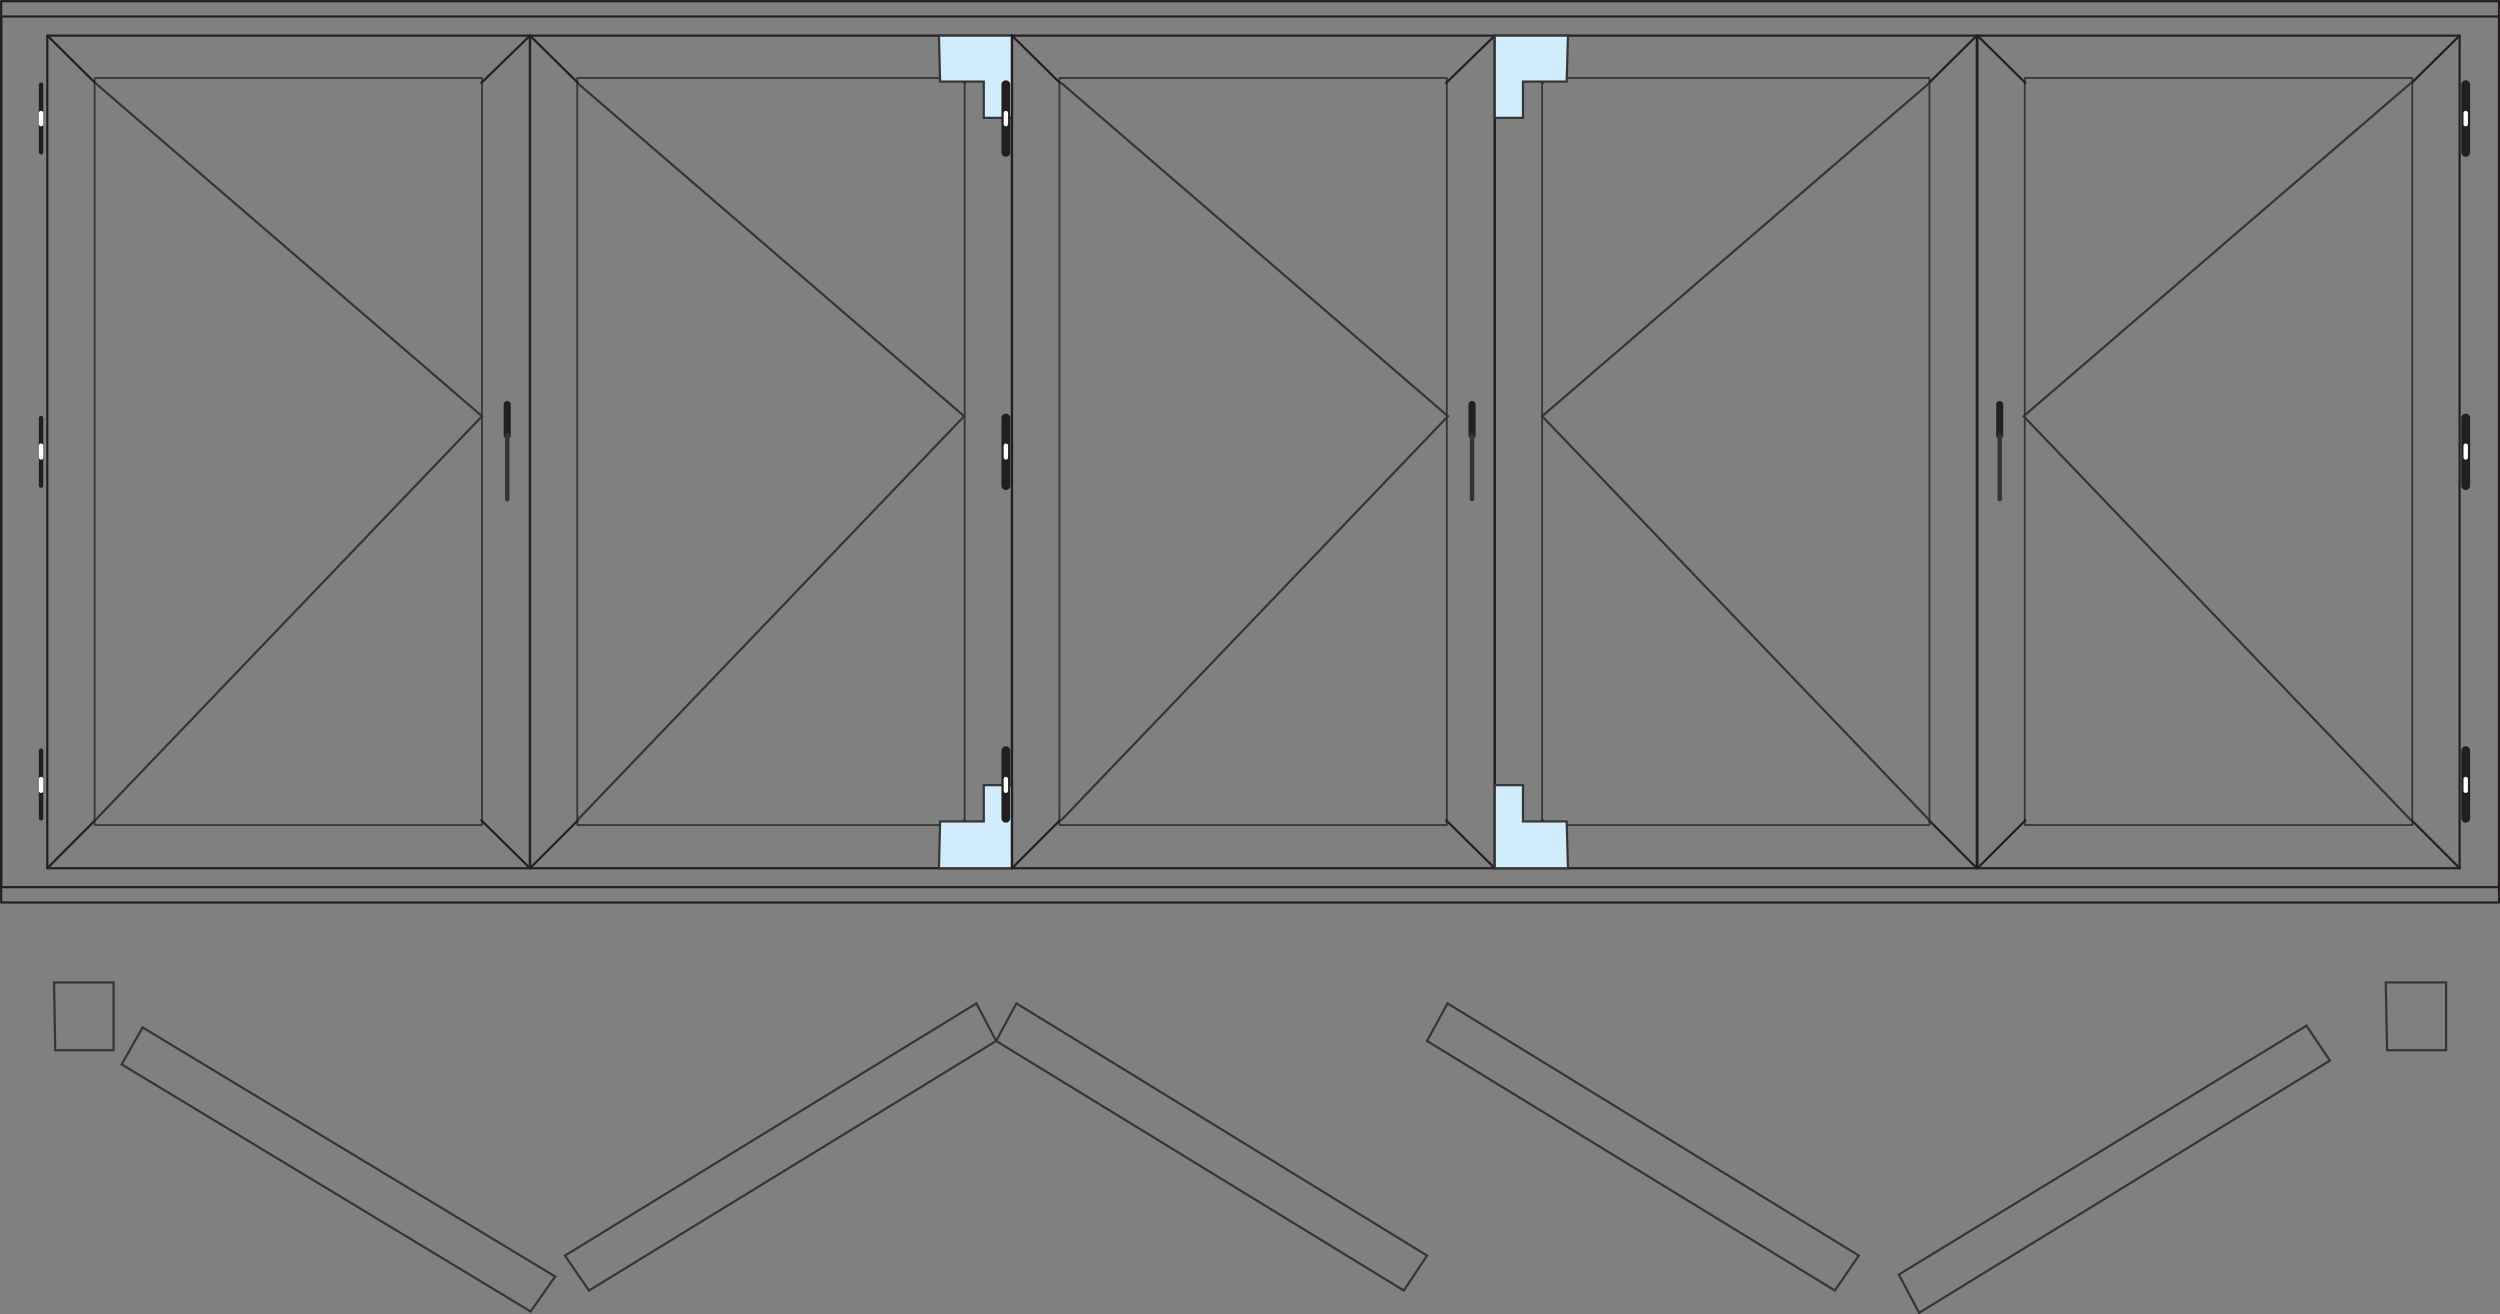 <?xml version="1.0" encoding="UTF-8"?>
<!DOCTYPE svg PUBLIC "-//W3C//DTD SVG 1.1//EN" "http://www.w3.org/Graphics/SVG/1.1/DTD/svg11.dtd">
<!-- Creator: CorelDRAW X7 -->
<svg xmlns="http://www.w3.org/2000/svg" xml:space="preserve" width="99.653mm" height="52.389mm" version="1.1" style="shape-rendering:geometricPrecision; text-rendering:geometricPrecision; image-rendering:optimizeQuality; fill-rule:evenodd; clip-rule:evenodd"
viewBox="0 0 15166 7973"
 xmlns:xlink="http://www.w3.org/1999/xlink">
 <rect x="0" y="0" width="15166" height="7973" fill="#808080" stroke="none"/>
 <defs>
  <style type="text/css">
   <![CDATA[
    .str6 {stroke:#373435;stroke-width:13.423}
    .str4 {stroke:#231F20;stroke-width:42.948;stroke-linecap:round;stroke-linejoin:round}
    .str0 {stroke:#231F20;stroke-width:13.423;stroke-linecap:round;stroke-linejoin:round}
    .str3 {stroke:#373435;stroke-width:10.745;stroke-linecap:round;stroke-linejoin:round}
    .str7 {stroke:#231F20;stroke-width:53.693;stroke-linecap:round;stroke-linejoin:round}
    .str1 {stroke:#231F20;stroke-width:26.847;stroke-linecap:round;stroke-linejoin:round}
    .str5 {stroke:#373435;stroke-width:26.847;stroke-linecap:round;stroke-linejoin:round}
    .str2 {stroke:#FEFEFE;stroke-width:26.847;stroke-linecap:round;stroke-linejoin:round}
    .fil0 {fill:none}
    .fil1 {fill:#D1EDFB}
   ]]>
  </style>
 </defs>
 <g id="Layer_x0020_1">
  <g id="_2202629763328">
   <path class="fil0 str0" d="M15160 7zm0 0l-15153 0 0 5468 15153 0 0 -5468z"/>
   <path class="fil0 str0" d="M15160 100zm0 0l-15153 0 0 5282 15153 0 0 -5282z"/>
   <line class="fil0 str1" x1="249" y1="2946" x2="249" y2= "2536" />
   <line class="fil0 str2" x1="249" y1="2775" x2="249" y2= "2704" />
   <line class="fil0 str1" x1="249" y1="924" x2="249" y2= "514" />
   <line class="fil0 str2" x1="249" y1="753" x2="249" y2= "686" />
   <line class="fil0 str1" x1="249" y1="4554" x2="249" y2= "4964" />
   <line class="fil0 str2" x1="249" y1="4726" x2="249" y2= "4797" />
   <path class="fil0 str0" d="M3215 216zm0 0l-2928 0 0 5051 2928 0 0 -5051z"/>
   <path class="fil0 str3" d="M2924 473zm-2350 0l2350 0 0 4532 -2350 0 0 -4532z"/>
   <line class="fil0 str0" x1="2920" y1="4976" x2="3215" y2= "5267" />
   <line class="fil0 str0" x1="577" y1="4976" x2="287" y2= "5267" />
   <line class="fil0 str0" x1="2920" y1="503" x2="3215" y2= "216" />
   <line class="fil0 str0" x1="577" y1="503" x2="287" y2= "216" />
   <line class="fil0 str4" x1="3077" y1="2640" x2="3077" y2= "2454" />
   <line class="fil0 str5" x1="3077" y1="3028" x2="3077" y2= "2640" />
   <path class="fil0 str0" d="M3215 216zm0 0l2924 0 0 5051 -2924 0 0 -5051z"/>
   <path class="fil0 str3" d="M3502 473zm2350 0l-2350 0 0 4532 2350 0 0 -4532z"/>
   <line class="fil0 str0" x1="3506" y1="4976" x2="3215" y2= "5267" />
   <line class="fil0 str0" x1="5849" y1="4976" x2="6139" y2= "5267" />
   <line class="fil0 str0" x1="3506" y1="503" x2="3215" y2= "216" />
   <line class="fil0 str0" x1="5849" y1="503" x2="6139" y2= "216" />
   <polygon class="fil1 str6" points="5703,495 5696,216 6139,216 6139,715 5968,715 5968,495 "/>
   <polygon class="fil1 str6" points="5703,4983 5696,5267 6139,5267 6139,4763 5968,4763 5968,4983 "/>
   <line class="fil0 str7" x1="6102" y1="2946" x2="6102" y2= "2536" />
   <line class="fil0 str2" x1="6102" y1="2775" x2="6102" y2= "2704" />
   <line class="fil0 str7" x1="6102" y1="924" x2="6102" y2= "514" />
   <line class="fil0 str2" x1="6102" y1="753" x2="6102" y2= "686" />
   <line class="fil0 str7" x1="6102" y1="4554" x2="6102" y2= "4964" />
   <line class="fil0 str2" x1="6102" y1="4726" x2="6102" y2= "4797" />
   <path class="fil0 str0" d="M9068 216zm0 0l-2929 0 0 5051 2929 0 0 -5051z"/>
   <path class="fil0 str3" d="M8777 473zm-2350 0l2350 0 0 4532 -2350 0 0 -4532z"/>
   <line class="fil0 str0" x1="8773" y1="4976" x2="9068" y2= "5267" />
   <line class="fil0 str0" x1="6430" y1="4976" x2="6139" y2= "5267" />
   <line class="fil0 str0" x1="8773" y1="503" x2="9068" y2= "216" />
   <line class="fil0 str0" x1="6430" y1="503" x2="6139" y2= "216" />
   <line class="fil0 str4" x1="8930" y1="2640" x2="8930" y2= "2454" />
   <line class="fil0 str5" x1="8930" y1="3028" x2="8930" y2= "2640" />
   <polyline class="fil0 str6" points="577,503 2924,2525 577,4976 "/>
   <polyline class="fil0 str6" points="6438,503 8784,2525 6438,4976 "/>
   <polyline class="fil0 str6" points="3502,503 5849,2525 3502,4976 "/>
   <path class="fil0 str0" d="M11992 216zm0 0l-2924 0 0 5051 2924 0 0 -5051z"/>
   <path class="fil0 str3" d="M11705 473zm-2350 0l2350 0 0 4532 -2350 0 0 -4532z"/>
   <line class="fil0 str0" x1="11702" y1="4976" x2="11992" y2= "5267" />
   <line class="fil0 str0" x1="9359" y1="4976" x2="9068" y2= "5267" />
   <line class="fil0 str0" x1="11702" y1="503" x2="11992" y2= "216" />
   <line class="fil0 str0" x1="9359" y1="503" x2="9068" y2= "216" />
   <polygon class="fil1 str6" points="9504,495 9512,216 9068,216 9068,715 9239,715 9239,495 "/>
   <polygon class="fil1 str6" points="9504,4983 9512,5267 9068,5267 9068,4763 9239,4763 9239,4983 "/>
   <line class="fil0 str7" x1="14958" y1="2946" x2="14958" y2= "2536" />
   <line class="fil0 str2" x1="14958" y1="2775" x2="14958" y2= "2704" />
   <line class="fil0 str7" x1="14958" y1="924" x2="14958" y2= "514" />
   <line class="fil0 str2" x1="14958" y1="753" x2="14958" y2= "686" />
   <line class="fil0 str7" x1="14958" y1="4554" x2="14958" y2= "4964" />
   <line class="fil0 str2" x1="14958" y1="4726" x2="14958" y2= "4797" />
   <path class="fil0 str0" d="M11996 216zm0 0l2925 0 0 5051 -2925 0 0 -5051z"/>
   <path class="fil0 str3" d="M12283 473zm2351 0l-2351 0 0 4532 2351 0 0 -4532z"/>
   <line class="fil0 str0" x1="12287" y1="4976" x2="11996" y2= "5267" />
   <line class="fil0 str0" x1="14630" y1="4976" x2="14921" y2= "5267" />
   <line class="fil0 str0" x1="12287" y1="503" x2="11996" y2= "216" />
   <line class="fil0 str0" x1="14630" y1="503" x2="14921" y2= "216" />
   <line class="fil0 str4" x1="12131" y1="2640" x2="12131" y2= "2454" />
   <line class="fil0 str5" x1="12131" y1="3028" x2="12131" y2= "2640" />
   <polyline class="fil0 str6" points="14626,503 12276,2525 14626,4976 "/>
   <polyline class="fil0 str6" points="11705,503 9355,2525 11705,4976 "/>
   <polygon class="fil0 str6" points="335,6371 328,5960 689,5960 689,6371 "/>
   <polygon class="fil0 str6" points="738,6457 865,6233 3368,7744 3219,7956 "/>
   <polygon class="fil0 str6" points="3573,7829 3427,7617 5923,6087 6043,6315 "/>
   <polygon class="fil0 str6" points="8516,7829 8657,7617 6166,6087 6043,6315 "/>
   <polygon class="fil0 str6" points="13992,6222 14134,6434 11642,7964 11519,7732 "/>
   <polygon class="fil0 str6" points="11131,7829 11276,7617 8781,6087 8657,6315 "/>
   <polygon class="fil0 str6" points="14481,6371 14473,5960 14839,5960 14839,6371 "/>
  </g>
 </g>
</svg>
